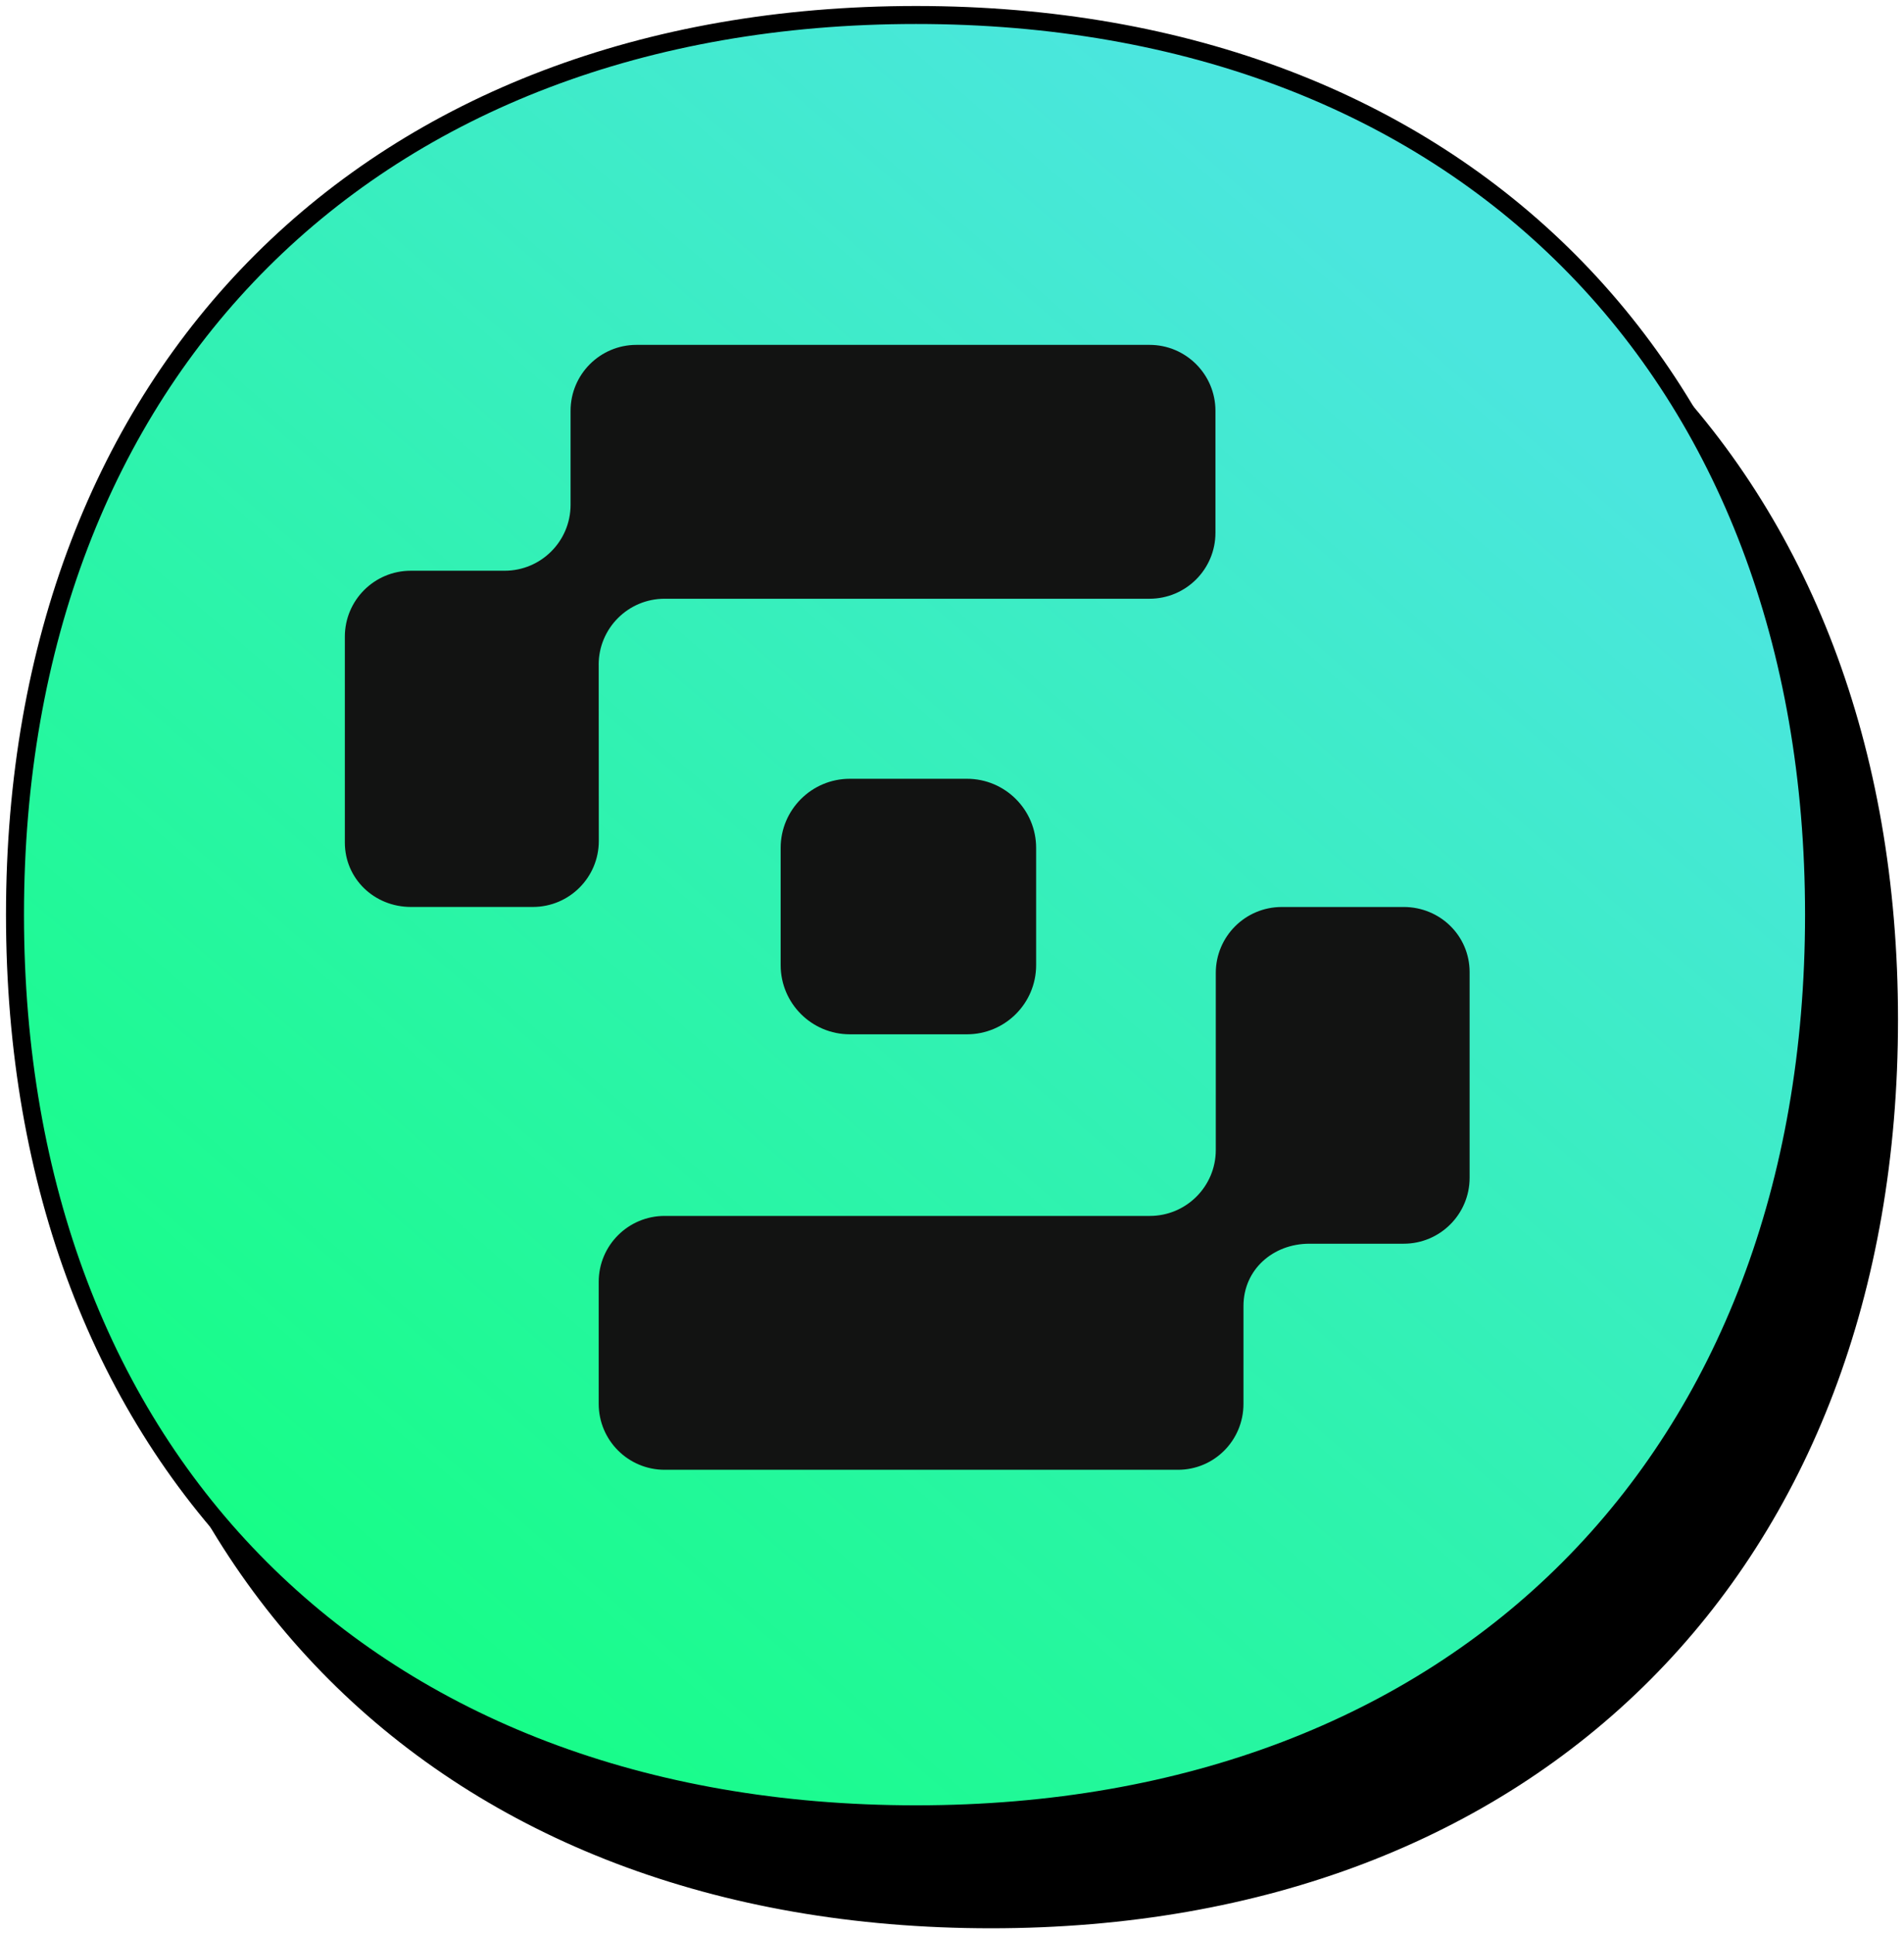 <svg width="127" height="129" viewBox="0 0 127 129" fill="none" xmlns="http://www.w3.org/2000/svg">
<path d="M6 67.998C6 31.745 29.824 8 66.105 8C102.376 8 126 31.74 126 67.998C126 104.255 102.385 128 66.105 128C29.62 128 6 104.251 6 67.998Z" fill="black" stroke="black" stroke-width="1.2"/>
<path d="M1 60.998C1 24.745 24.824 1 61.105 1C97.376 1 121 24.74 121 60.998C121 97.255 97.385 121 61.105 121C24.62 121 1 97.251 1 60.998Z" fill="url(#paint0_linear_4904_6984)" stroke="black" stroke-width="1.2"/>
<path d="M93.628 60.489H85.493C83.063 60.489 81.095 62.459 81.095 64.887V76.694C81.095 79.123 79.125 81.092 76.697 81.092H44.333C41.903 81.092 39.935 83.061 39.935 85.49V93.624C39.935 96.054 41.904 98.022 44.333 98.022H78.57C81 98.022 82.942 96.053 82.942 93.624V87.098C82.942 84.669 84.912 82.945 87.34 82.945H93.628C96.057 82.945 98.026 80.975 98.026 78.547V64.835C98.026 62.406 96.056 60.488 93.628 60.488V60.489Z" fill="#121312"/>
<path d="M39.932 44.329C39.932 41.899 41.902 39.931 44.33 39.931H76.674C79.104 39.931 81.072 37.961 81.072 35.533V27.398C81.072 24.968 79.103 23 76.674 23H42.456C40.026 23 38.058 24.97 38.058 27.398V33.666C38.058 36.095 36.088 38.063 33.66 38.063H27.4C24.97 38.063 23.002 40.033 23.002 42.461V56.187C23.002 58.617 24.979 60.486 27.408 60.486H35.543C37.972 60.486 39.941 58.517 39.941 56.089L39.934 44.33L39.932 44.329Z" fill="#121312"/>
<path d="M56.684 51.938H64.499C67.045 51.938 69.112 54.005 69.112 56.551V64.365C69.112 66.912 67.045 68.979 64.499 68.979H56.684C54.138 68.979 52.071 66.912 52.071 64.365V56.551C52.071 54.005 54.138 51.938 56.684 51.938Z" fill="#121312"/>
<defs>
<linearGradient id="paint0_linear_4904_6984" x1="94" y1="19" x2="16.5" y2="108.5" gradientUnits="userSpaceOnUse">
<stop stop-color="#4BE6DE"/>
<stop offset="1" stop-color="#15FE84"/>
</linearGradient>
</defs>
</svg>
